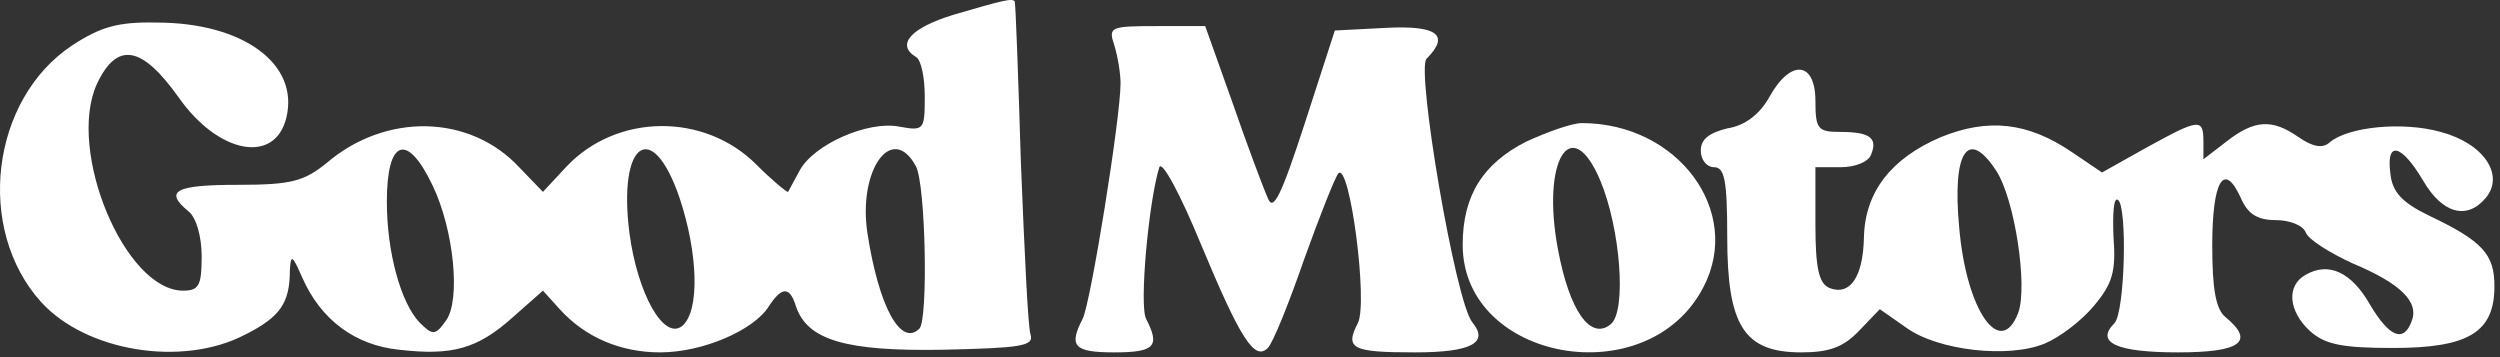 <svg width="378" height="54" viewBox="0 0 378 54" fill="none" xmlns="http://www.w3.org/2000/svg">
<rect x="0" y="0" width="378" height="54" fill="#333333" stroke="none"/>
<path d="M144.226 2.213C137.692 4.213 135.426 6.746 138.492 8.613C139.292 9.013 139.826 11.813 139.826 14.613C139.826 19.679 139.692 19.813 135.959 19.146C131.292 18.213 123.026 21.813 120.892 25.813C120.092 27.279 119.292 28.746 119.159 29.013C119.026 29.146 116.759 27.279 114.359 24.879C106.492 17.013 93.292 17.146 85.692 25.146L82.092 29.013L78.492 25.279C71.026 17.279 58.359 17.013 49.426 24.613C45.959 27.413 44.092 27.946 35.959 27.946C26.492 27.946 24.759 28.879 28.492 31.946C29.692 32.879 30.492 35.813 30.492 38.746C30.492 43.146 30.092 43.946 27.692 43.946C18.892 43.946 10.092 22.879 14.626 12.746C17.692 6.213 21.426 6.879 27.026 14.746C33.026 23.279 41.559 24.879 43.292 17.813C45.292 9.679 36.759 3.413 23.692 3.413C17.826 3.279 15.159 4.079 10.892 6.879C-1.374 15.013 -3.774 34.613 6.226 45.679C13.026 53.146 27.559 55.546 37.026 50.613C42.359 47.946 43.826 45.813 43.826 40.879C43.959 38.346 44.226 38.613 45.692 41.946C48.492 48.346 53.692 52.213 60.359 52.879C68.359 53.813 72.226 52.746 77.559 47.946L82.092 43.946L84.626 46.746C88.492 51.013 93.826 53.279 99.826 53.279C106.226 53.279 113.959 49.946 116.226 46.346C118.226 43.279 119.426 43.279 120.359 46.346C122.092 51.413 127.826 53.146 142.626 52.879C154.226 52.613 156.359 52.346 155.826 50.613C155.426 49.546 154.892 37.813 154.359 24.613C153.959 11.413 153.559 0.479 153.426 0.213C153.026 -0.321 151.559 0.079 144.226 2.213ZM65.426 28.079C68.626 34.746 69.692 45.413 67.426 48.479C65.826 50.746 65.426 50.746 63.426 48.746C60.626 45.813 58.492 38.213 58.492 30.479C58.492 21.013 61.559 19.946 65.426 28.079ZM102.759 29.946C105.559 38.346 105.826 47.013 103.159 49.279C100.359 51.546 96.359 44.346 95.159 35.146C93.426 21.413 98.626 17.813 102.759 29.946ZM138.492 25.146C139.959 27.946 140.359 48.213 139.026 49.679C136.226 52.479 132.892 46.479 131.159 35.279C129.692 25.679 134.892 18.479 138.492 25.146Z" fill="white"/>
<path d="M168.493 6.879C169.027 8.613 169.427 11.146 169.427 12.613C169.427 17.813 164.893 45.946 163.693 48.213C161.56 52.346 162.36 53.279 168.493 53.279C174.627 53.279 175.427 52.346 173.293 48.213C172.227 46.213 173.693 30.346 175.293 25.279C175.693 24.213 178.493 29.413 181.56 36.879C187.56 51.279 189.693 54.613 191.693 52.613C192.493 51.813 194.893 45.813 197.16 39.279C199.56 32.613 201.827 26.879 202.36 26.213C204.093 24.479 206.893 45.946 205.293 48.879C203.293 52.746 204.493 53.279 213.96 53.279C222.493 53.279 225.16 51.813 222.627 48.746C220.093 45.813 214.093 10.479 215.693 8.879C219.293 5.279 217.293 3.813 209.56 4.213L201.827 4.613L197.293 18.613C193.693 29.679 192.493 32.079 191.693 29.946C191.027 28.479 188.627 22.079 186.36 15.546L182.227 3.946H174.893C167.827 3.946 167.56 4.079 168.493 6.879Z" fill="white"/>
<path d="M267.558 14.613C266.092 17.279 263.825 19.013 261.158 19.413C258.492 20.079 257.158 21.013 257.158 22.746C257.158 24.213 258.092 25.279 259.158 25.279C260.758 25.279 261.158 27.279 261.158 35.813C261.158 49.279 263.692 53.279 272.358 53.279C276.625 53.279 278.758 52.479 281.158 49.946L284.225 46.746L288.225 49.546C293.025 53.013 303.692 54.213 309.158 51.946C311.425 51.013 314.758 48.479 316.625 46.213C319.425 42.879 319.958 41.013 319.558 35.813C319.425 32.346 319.558 29.813 320.225 30.213C321.692 31.146 321.292 47.279 319.692 48.879C316.758 51.813 320.092 53.279 329.292 53.279C338.758 53.279 341.025 51.679 336.492 47.946C335.025 46.746 334.492 43.679 334.492 37.146C334.492 27.413 336.225 24.346 338.758 29.813C339.825 32.346 341.292 33.279 344.092 33.279C346.225 33.279 348.225 34.079 348.625 35.146C349.025 36.213 352.225 38.213 355.692 39.813C363.025 42.879 365.825 45.679 364.625 48.613C363.425 51.813 361.292 51.013 358.358 46.079C355.558 41.146 352.092 39.546 348.625 41.546C345.692 43.146 345.958 47.013 349.292 50.079C351.558 52.079 354.092 52.613 361.825 52.613C373.292 52.613 377.158 50.213 377.158 43.279C377.158 38.479 375.425 36.479 367.292 32.613C363.158 30.613 361.692 29.013 361.425 26.213C360.758 21.279 363.025 21.679 366.358 27.279C369.292 32.346 373.025 33.279 375.825 29.946C378.758 26.479 375.558 21.679 369.025 19.946C363.292 18.346 355.025 19.146 352.225 21.546C351.158 22.479 349.692 22.213 347.558 20.746C343.558 17.946 340.892 18.079 336.625 21.413L333.158 24.079V21.413C333.158 17.813 332.492 17.946 324.492 22.346L317.825 26.079L313.292 23.013C306.625 18.479 300.625 17.813 293.425 20.746C285.958 23.946 281.958 29.013 281.825 35.946C281.692 41.946 279.692 44.746 276.625 43.546C275.025 42.879 274.492 40.613 274.492 33.946V25.279H278.358C280.492 25.279 282.492 24.479 282.892 23.413C283.958 20.879 282.758 19.946 278.225 19.946C274.892 19.946 274.492 19.546 274.492 15.279C274.492 9.279 270.758 8.879 267.558 14.613ZM301.825 25.813C304.625 30.079 306.625 43.279 305.158 47.279C302.492 54.346 297.292 47.013 296.225 34.346C295.158 22.879 297.558 19.279 301.825 25.813Z" fill="white"/>
<path d="M230.758 21.413C224.225 24.746 221.158 29.546 221.158 37.013C221.158 54.613 249.158 59.679 257.558 43.413C263.558 31.946 253.692 18.613 239.158 18.613C237.692 18.613 233.958 19.946 230.758 21.413ZM241.958 27.279C245.025 34.613 245.958 47.013 243.558 49.013C240.492 51.546 237.292 47.013 235.558 37.679C233.025 24.213 237.558 16.879 241.958 27.279Z" fill="white"/>
</svg>
